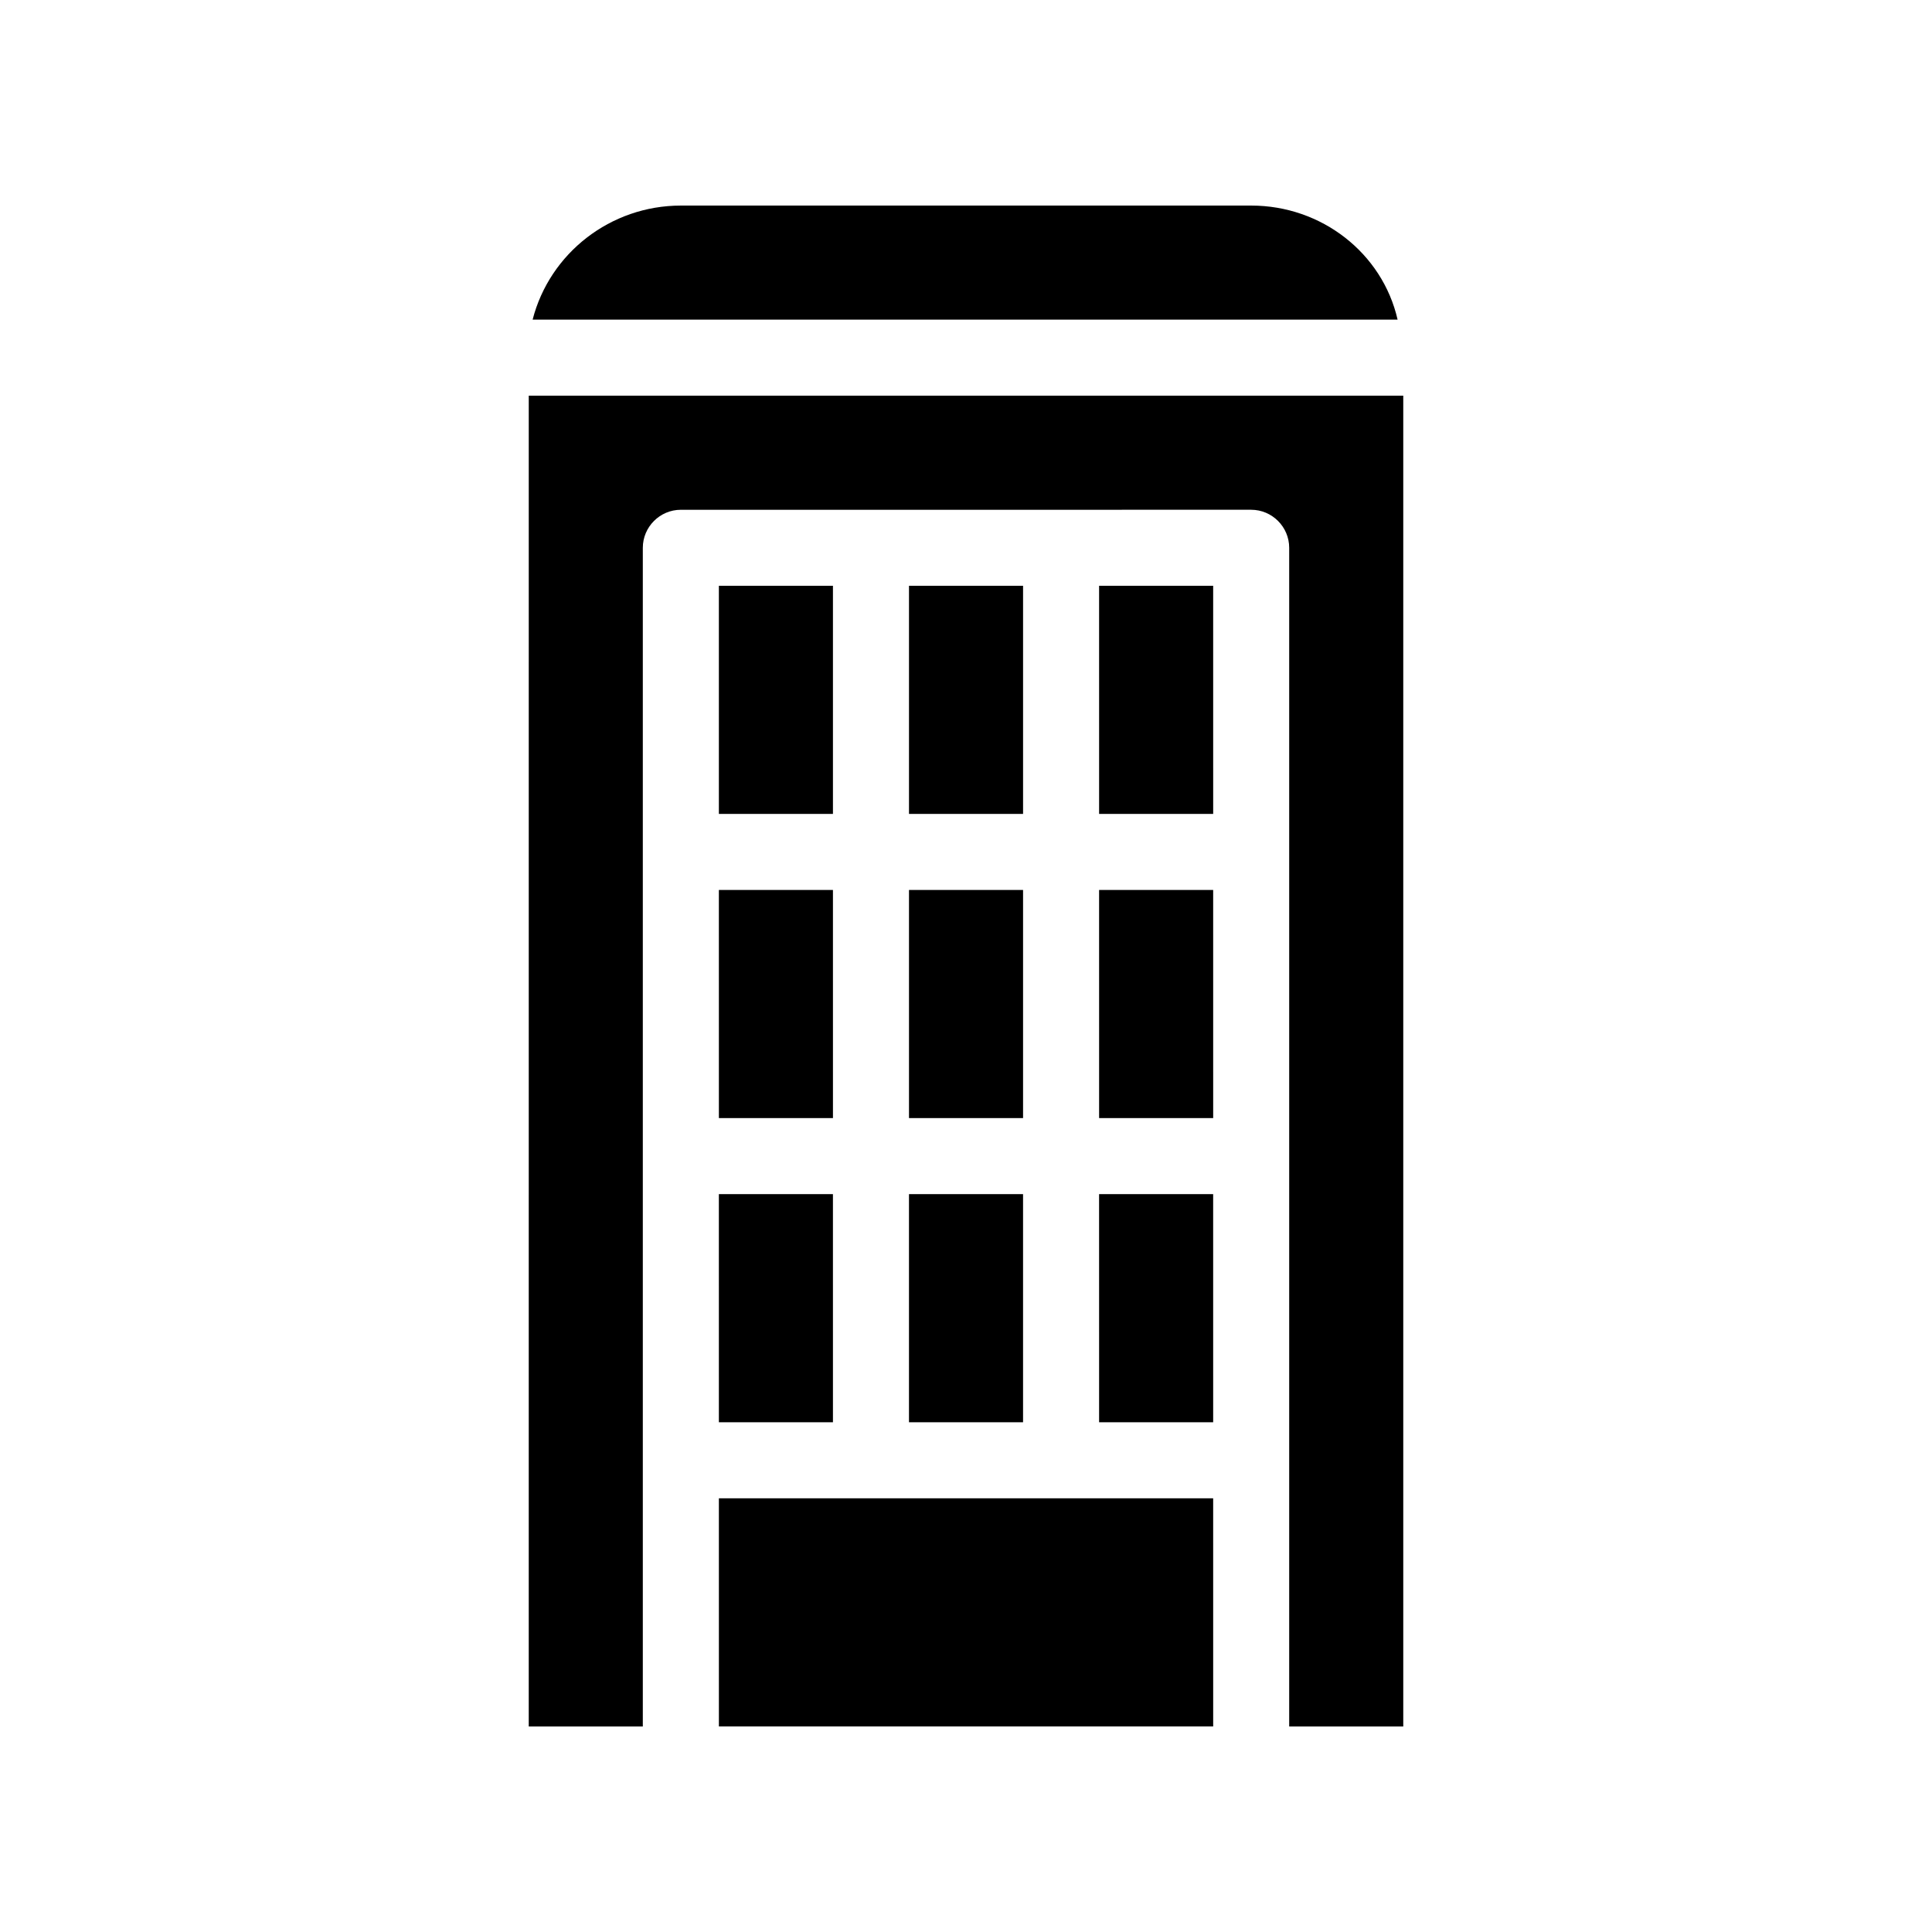 <?xml version="1.0" encoding="UTF-8"?>
<!-- Uploaded to: SVG Repo, www.svgrepo.com, Generator: SVG Repo Mixer Tools -->
<svg fill="#000000" width="800px" height="800px" version="1.1" viewBox="144 144 512 512" xmlns="http://www.w3.org/2000/svg">
 <path d="m515.88 248.86v352.67h-30.23v-312.36c0-5.543-4.535-10.078-10.078-10.078l-151.14 0.004c-5.543 0-10.078 4.535-10.078 10.078v312.36h-30.23l0.004-352.67zm-181.37 272.06h30.23l-0.004-60.457h-30.23zm50.379 0h30.23v-60.457h-30.23zm50.383 0h30.23l-0.004-60.457h-30.23zm-100.76-80.609h30.23l-0.004-60.457h-30.23zm50.379 0h30.23v-60.457h-30.23zm50.383 0h30.23l-0.004-60.457h-30.23zm-70.535-141.07h-30.23v60.457h30.23zm50.383 0h-30.23v60.457h30.23zm20.152 60.457h30.23l-0.004-60.457h-30.23zm-100.76 241.83h130.99l-0.004-60.457h-130.99zm141.07-403.05h-151.14c-18.641 0-34.762 12.594-39.297 30.23h229.23c-4.031-17.637-20.152-30.23-38.793-30.23z"/>
</svg>
